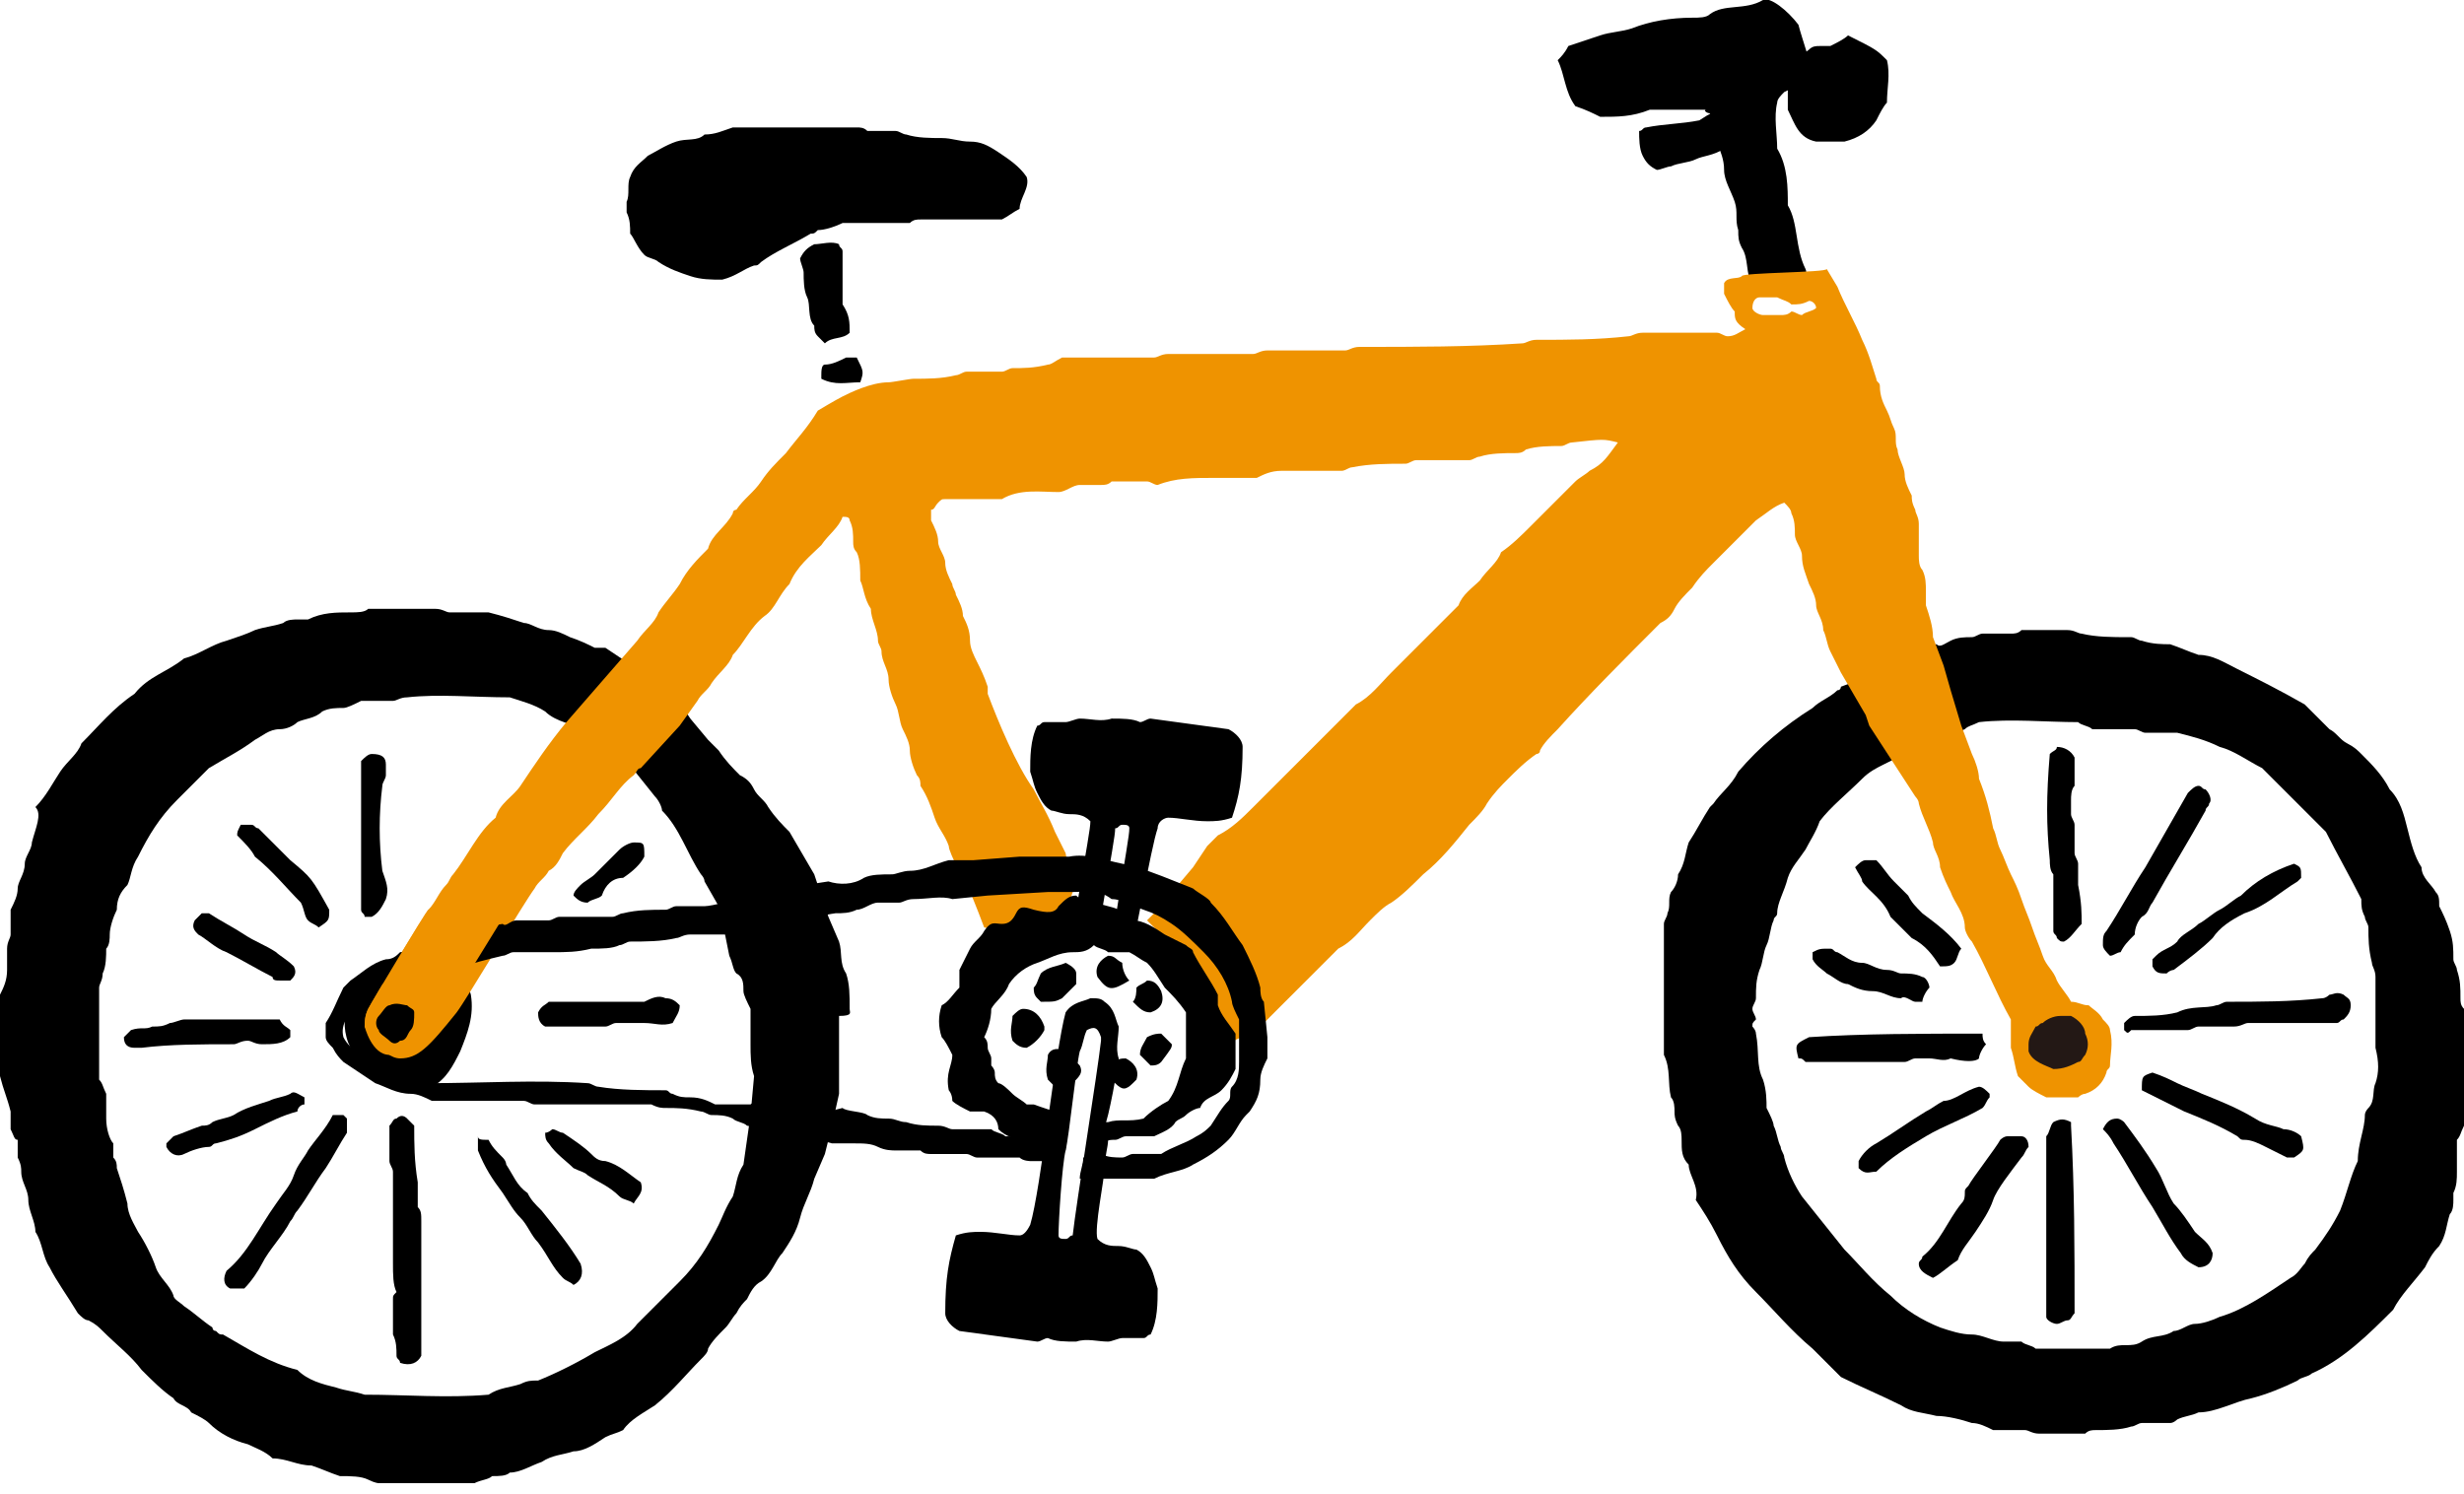 <?xml version="1.0" encoding="utf-8"?>
<!-- Generator: Adobe Illustrator 27.7.0, SVG Export Plug-In . SVG Version: 6.00 Build 0)  -->
<svg version="1.1" id="レイヤー_1" xmlns="http://www.w3.org/2000/svg" xmlns:xlink="http://www.w3.org/1999/xlink" x="0px"
	 y="0px" viewBox="0 0 69.6 42.2" style="enable-background:new 0 0 69.6 42.2;" xml:space="preserve">
<style type="text/css">
	.ドロップシャドウ{fill:none;}
	.光彩_x0020_外側_x0020_5_x0020_pt{fill:none;}
	.青のネオン{fill:none;stroke:#8AACDA;stroke-width:7;stroke-linecap:round;stroke-linejoin:round;}
	.クロムハイライト{fill:url(#SVGID_1_);stroke:#FFFFFF;stroke-width:0.363;stroke-miterlimit:1;}
	.ジャイブ_GS{fill:#FFDD00;}
	.Alyssa_GS{fill:#A6D0E4;}
	.st0{fill:#EF9300;}
	.st1{fill:#231815;}
</style>
<linearGradient id="SVGID_1_" gradientUnits="userSpaceOnUse" x1="34.794" y1="0" x2="34.794" y2="-1">
	<stop  offset="0" style="stop-color:#656565"/>
	<stop  offset="0.618" style="stop-color:#1B1B1B"/>
	<stop  offset="0.629" style="stop-color:#545454"/>
	<stop  offset="0.983" style="stop-color:#3E3E3E"/>
</linearGradient>
<g>
	<path d="M10.9,30.6c-0.4-0.2-0.8-0.6-1-1c-0.2-0.4-0.2-0.8-0.1-1.3c0.2-0.5,0.6-0.8,1.1-1c0.5-0.2,1.1-0.1,1.7,0
		c0.3,0.2,0.6,0.4,0.7,0.8c0.1,0.6-0.1,1.1-0.3,1.6c-0.2,0.4-0.4,0.8-0.8,1C11.7,30.8,11.3,30.8,10.9,30.6z"/>
	<path d="M48.3,3.2c0.1,0.3,0.1,0.6,0.2,0.8c0.1,0.3,0.2,0.5,0.2,0.8c0,0.3,0.2,0.6,0.3,0.9c0.1,0.3,0,0.5,0.1,0.8
		c0,0.2,0,0.3,0.1,0.5c0.2,0.3,0.1,0.7,0.3,1.1c0,0.1,0.1,0.1,0.2,0.2c0.1,0,0.3,0,0.5,0c0.1,0,0.2,0,0.3,0c0.3-0.1,0.6-0.5,0.5-0.7
		c-0.3-0.6-0.2-1.3-0.5-1.8c0-0.5,0-1.1-0.3-1.6c0-0.4-0.1-0.9,0-1.3c0-0.1,0.1-0.2,0.2-0.3c0,0,0.8-0.4,0.8-0.4
		c0-0.3-0.3-1.1-0.4-1.5C50.5,0.3,50-0.1,49.8,0c-0.5,0.3-1.1,0.1-1.5,0.4c-0.1,0.1-0.3,0.1-0.5,0.1c-0.6,0-1.2,0.1-1.7,0.3
		c-0.3,0.1-0.6,0.1-0.9,0.2c-0.3,0.1-0.6,0.2-0.9,0.3c-0.1,0.2-0.2,0.3-0.3,0.4c0.2,0.4,0.2,0.9,0.5,1.3c0.3,0.1,0.5,0.2,0.7,0.3
		c0.5,0,0.9,0,1.4-0.2c0.5,0,1,0,1.6,0C48.1,3.1,48.2,3.2,48.3,3.2z"/>
	<path d="M51.7,1.3c-0.1,0-0.2,0-0.3,0c-0.1,0-0.2,0-0.3,0.1c-0.4,0.3-0.5,0.6-0.6,1c0,0.2,0,0.5,0,0.7c0.2,0.4,0.3,0.8,0.8,0.9
		c0.2,0,0.5,0,0.8,0c0.4-0.1,0.7-0.3,0.9-0.6c0.1-0.2,0.2-0.4,0.3-0.5c0-0.4,0.1-0.8,0-1.2C53,1.4,53,1.4,52.2,1
		C52.1,1.1,51.9,1.2,51.7,1.3z"/>
	<path d="M69.6,31.8c0-1.1,0-2.2,0-3.3c-0.1-0.1-0.1-0.2-0.1-0.3c0-0.3,0-0.5-0.1-0.8c0-0.1-0.1-0.2-0.1-0.3c0-0.3,0-0.5-0.1-0.8
		c-0.1-0.3-0.2-0.5-0.3-0.7c0-0.2,0-0.3-0.1-0.4c-0.1-0.2-0.4-0.4-0.4-0.7c-0.2-0.3-0.3-0.7-0.4-1.1c-0.1-0.4-0.2-0.8-0.5-1.1
		c-0.2-0.4-0.5-0.7-0.8-1c-0.1-0.1-0.2-0.2-0.4-0.3c-0.2-0.1-0.3-0.3-0.5-0.4c-0.2-0.2-0.5-0.5-0.7-0.7c-0.7-0.4-1.3-0.7-1.9-1
		c-0.4-0.2-0.7-0.4-1.1-0.4c-0.3-0.1-0.5-0.2-0.8-0.3c-0.2,0-0.5,0-0.8-0.1c-0.1,0-0.2-0.1-0.3-0.1c0,0-0.1,0-0.1,0
		c-0.4,0-0.9,0-1.3-0.1c-0.1,0-0.2-0.1-0.4-0.1c-0.5,0-0.9,0-1.3,0c-0.1,0.1-0.2,0.1-0.3,0.1c-0.3,0-0.6,0-0.8,0
		c-0.1,0-0.2,0.1-0.3,0.1c-0.2,0-0.4,0-0.6,0.1c-0.2,0.1-0.3,0.2-0.4,0.1l-0.5,0.1l-0.4,0.3l-0.7,0.3l-0.3,0.2L52,19.4
		c0,0,0,0.1-0.1,0.1c-0.2,0.2-0.5,0.3-0.7,0.5c-0.8,0.5-1.5,1.1-2.1,1.8c-0.2,0.4-0.5,0.6-0.7,0.9c0,0-0.1,0.1-0.1,0.1
		c-0.2,0.3-0.4,0.7-0.6,1c-0.1,0.3-0.1,0.6-0.3,0.9c0,0.2-0.1,0.4-0.2,0.5c-0.1,0.2,0,0.4-0.1,0.6c0,0.1-0.1,0.2-0.1,0.3
		c0,1.2,0,2.5,0,3.7c0.2,0.4,0.1,0.8,0.2,1.2c0.1,0.1,0.1,0.3,0.1,0.4c0,0.1,0,0.2,0.1,0.4c0.1,0.1,0.1,0.3,0.1,0.4
		c0,0.3,0,0.5,0.2,0.7c0,0.3,0.3,0.6,0.2,1c0.2,0.3,0.4,0.6,0.6,1c0.3,0.6,0.6,1.1,1.1,1.6c0.5,0.5,1,1.1,1.6,1.6
		c0.3,0.3,0.6,0.6,0.8,0.8c0.6,0.3,1.1,0.5,1.7,0.8c0.3,0.2,0.6,0.2,1,0.3c0.3,0,0.7,0.1,1,0.2c0.2,0,0.4,0.1,0.6,0.2
		c0.3,0,0.6,0,0.9,0c0.1,0,0.2,0.1,0.4,0.1c0.4,0,0.9,0,1.3,0c0.1-0.1,0.2-0.1,0.3-0.1c0.3,0,0.7,0,1-0.1c0.1,0,0.2-0.1,0.3-0.1
		c0.2,0,0.5,0,0.8,0c0.1,0,0.2-0.1,0.2-0.1c0.2-0.1,0.4-0.1,0.6-0.2c0.5,0,1-0.3,1.5-0.4c0.4-0.1,0.9-0.3,1.3-0.5
		c0.1-0.1,0.3-0.1,0.4-0.2c0.9-0.4,1.6-1.1,2.3-1.8c0.2-0.4,0.6-0.8,0.9-1.2c0.1-0.2,0.2-0.4,0.4-0.6c0.2-0.3,0.2-0.6,0.3-0.9
		c0.1-0.1,0.1-0.3,0.1-0.4c0-0.1,0-0.1,0-0.2c0.1-0.2,0.1-0.4,0.1-0.6c0-0.3,0-0.6,0-0.9C69.5,32.1,69.5,32,69.6,31.8z M67.1,30.6
		c-0.1,0.2,0,0.5-0.2,0.7c0,0-0.1,0.1-0.1,0.2c0,0.4-0.2,0.8-0.2,1.3c-0.2,0.4-0.3,0.9-0.5,1.4c-0.2,0.4-0.4,0.7-0.7,1.1
		c-0.1,0.1-0.2,0.2-0.3,0.4c-0.1,0.1-0.2,0.3-0.4,0.4c-0.6,0.4-1.3,0.9-2,1.1c-0.2,0.1-0.5,0.2-0.7,0.2c-0.2,0-0.4,0.2-0.6,0.2
		c-0.3,0.2-0.6,0.1-0.9,0.3c-0.3,0.2-0.6,0-0.9,0.2c-0.2,0-0.3,0-0.5,0c-0.6,0-1.1,0-1.6,0c-0.1-0.1-0.3-0.1-0.4-0.2
		c-0.1,0-0.3,0-0.5,0c-0.3,0-0.6-0.2-0.9-0.2c-0.3,0-0.6-0.1-0.9-0.2c-0.5-0.2-1-0.5-1.4-0.9c-0.5-0.4-0.9-0.9-1.3-1.3
		c-0.4-0.5-0.8-1-1.2-1.5c-0.2-0.3-0.4-0.7-0.5-1.1c0-0.1-0.1-0.2-0.1-0.3c-0.1-0.2-0.1-0.4-0.2-0.6c0-0.1-0.1-0.3-0.2-0.5
		c0-0.2,0-0.5-0.1-0.8c-0.2-0.4-0.1-0.8-0.2-1.3c0-0.1-0.1-0.2-0.1-0.2c0-0.1,0-0.1,0.1-0.2c0-0.1-0.1-0.2-0.1-0.3
		c0-0.1,0.1-0.2,0.1-0.3c0-0.3,0-0.5,0.1-0.8c0.1-0.2,0.1-0.5,0.2-0.7c0.1-0.2,0.1-0.5,0.2-0.7c0-0.1,0.1-0.1,0.1-0.2
		c0-0.3,0.2-0.6,0.3-1c0.1-0.3,0.3-0.5,0.5-0.8c0.1-0.2,0.3-0.5,0.4-0.8c0.3-0.4,0.8-0.8,1.2-1.2c0.2-0.2,0.4-0.3,0.6-0.4l0.4-0.2
		l0.5-0.3l0.7-0.2c0,0,0.7-0.3,0.7-0.3c0.1-0.1,0.2-0.1,0.4-0.2c0.9-0.1,1.9,0,2.8,0c0.1,0.1,0.3,0.1,0.4,0.2c0.4,0,0.8,0,1.2,0
		c0.1,0,0.2,0.1,0.3,0.1c0.3,0,0.6,0,0.9,0c0.4,0.1,0.8,0.2,1.2,0.4c0.4,0.1,0.8,0.4,1.2,0.6c0.6,0.6,1.2,1.2,1.8,1.8
		c0.3,0.6,0.7,1.3,1,1.9c0,0.2,0,0.3,0.1,0.5c0,0.1,0.1,0.2,0.1,0.3c0,0.3,0,0.6,0.1,1c0,0.1,0.1,0.2,0.1,0.4c0,0.6,0,1.3,0,2
		C67.2,30,67.2,30.3,67.1,30.6z"/>
	<g>
		<path d="M11.1,33.1C11.1,33,11,32.9,11,32.8c0-0.3,0-0.6,0-1c0.1-0.1,0.1-0.2,0.2-0.2c0.1-0.1,0.2-0.1,0.3,0c0,0,0.1,0.1,0.1,0.1
			c0,0,0.1,0.1,0.1,0.1c0,0.5,0,1,0.1,1.6c0,0.2,0,0.5,0,0.7c0.1,0.1,0.1,0.2,0.1,0.4c0,1,0,2,0,3c0,0.1,0,0.2,0,0.3
			c0,0.1,0,0.1,0,0.2c0,0,0,0.1,0,0.1c0,0.1,0,0.1,0,0.2c-0.1,0.2-0.3,0.3-0.6,0.2c0-0.1-0.1-0.1-0.1-0.2c0-0.2,0-0.4-0.1-0.6
			c0-0.3,0-0.7,0-1c0-0.1,0-0.1,0.1-0.2c-0.1-0.2-0.1-0.5-0.1-0.8C11.1,34.7,11.1,33.9,11.1,33.1z"/>
		<path d="M9.4,31.5c0.1,0,0.2,0,0.3,0c0,0,0.1,0.1,0.1,0.1c0,0.1,0,0.2,0,0.4c-0.2,0.3-0.4,0.7-0.6,1c-0.3,0.4-0.5,0.8-0.8,1.2
			c-0.1,0.1-0.1,0.2-0.2,0.3c-0.2,0.4-0.6,0.8-0.8,1.2c-0.1,0.2-0.3,0.5-0.5,0.7c-0.2,0-0.3,0-0.4,0c-0.2-0.1-0.2-0.3-0.1-0.5
			c0.6-0.5,0.9-1.2,1.4-1.9c0.2-0.3,0.4-0.5,0.5-0.8c0.1-0.3,0.3-0.5,0.4-0.7C8.9,32.2,9.2,31.9,9.4,31.5z"/>
		<path d="M13.8,32.2c0.1,0.2,0.2,0.3,0.4,0.5c0.1,0.1,0.1,0.2,0.1,0.2c0.2,0.3,0.3,0.6,0.6,0.8c0.1,0.2,0.2,0.3,0.4,0.5
			c0.4,0.5,0.8,1,1.1,1.5c0.1,0.3,0,0.5-0.2,0.6c-0.1-0.1-0.2-0.1-0.3-0.2c-0.3-0.3-0.4-0.6-0.7-1c-0.2-0.2-0.3-0.5-0.5-0.7
			c-0.2-0.2-0.3-0.4-0.5-0.7c-0.3-0.4-0.5-0.7-0.7-1.2c0-0.1,0-0.3,0-0.4C13.5,32.2,13.6,32.2,13.8,32.2z"/>
		<path d="M3.5,29.3c0.1-0.1,0.2-0.2,0.2-0.2C4,29,4.1,29.1,4.3,29c0.2,0,0.3,0,0.5-0.1c0.1,0,0.3-0.1,0.4-0.1c0.8,0,1.7,0,2.5,0
			c0.1,0,0.1,0,0.2,0C8,29,8.1,29,8.2,29.1c0,0.1,0,0.1,0,0.2c-0.2,0.2-0.5,0.2-0.8,0.2c-0.2,0-0.3-0.1-0.4-0.1
			c-0.2,0-0.3,0.1-0.4,0.1c-0.9,0-1.8,0-2.6,0.1c-0.1,0-0.1,0-0.2,0C3.6,29.6,3.5,29.5,3.5,29.3z"/>
		<path d="M10.9,21.9c0,0.1-0.1,0.2-0.1,0.3c-0.1,0.8-0.1,1.6,0,2.4c0.1,0.3,0.2,0.5,0.1,0.8c-0.1,0.2-0.2,0.4-0.4,0.5
			c-0.1,0-0.1,0-0.2,0c0-0.1-0.1-0.1-0.1-0.2c0-0.1,0-0.1,0-0.2c0-1.3,0-2.6,0-4c0.1-0.1,0.2-0.2,0.3-0.2c0.3,0,0.4,0.1,0.4,0.3
			C10.9,21.7,10.9,21.8,10.9,21.9z"/>
		<path d="M6.8,23.3c0.1,0,0.2,0,0.3,0c0.1,0,0.1,0.1,0.2,0.1c0.3,0.3,0.6,0.6,0.9,0.9c0.6,0.5,0.6,0.5,1.1,1.4c0,0.3,0,0.3-0.3,0.5
			c-0.1-0.1-0.2-0.1-0.3-0.2c-0.1-0.1-0.1-0.3-0.2-0.5c-0.4-0.4-0.8-0.9-1.3-1.3c-0.1-0.2-0.3-0.4-0.5-0.6
			C6.7,23.5,6.7,23.5,6.8,23.3z"/>
		<path d="M8.4,31.4c-0.4,0.1-0.8,0.3-1.2,0.5c-0.4,0.2-0.7,0.3-1.1,0.4c-0.1,0-0.1,0.1-0.2,0.1c-0.2,0-0.5,0.1-0.7,0.2
			c-0.2,0.1-0.4,0-0.5-0.2c0,0,0-0.1,0-0.1c0.1-0.1,0.1-0.1,0.2-0.2c0.3-0.1,0.5-0.2,0.8-0.3c0.1,0,0.2,0,0.3-0.1
			c0.2-0.1,0.4-0.1,0.6-0.2c0.3-0.2,0.7-0.3,1-0.4c0.2-0.1,0.4-0.1,0.6-0.2c0.1-0.1,0.2,0,0.4,0.1c0,0.1,0,0.1,0,0.2
			C8.5,31.2,8.4,31.3,8.4,31.4z"/>
		<path d="M8.3,27.3c0.1,0.2,0,0.3-0.1,0.4c-0.1,0-0.2,0-0.3,0c-0.1,0-0.2,0-0.2-0.1c-0.4-0.2-0.9-0.5-1.3-0.7
			c-0.3-0.1-0.6-0.4-0.8-0.5c-0.1-0.1-0.2-0.2-0.1-0.4c0.1-0.1,0.1-0.1,0.2-0.2c0.1,0,0.2,0,0.2,0c0.3,0.2,0.7,0.4,1,0.6
			c0.3,0.2,0.6,0.3,0.9,0.5C7.9,27,8.1,27.1,8.3,27.3z"/>
		<path d="M15.6,31.9c0.1,0,0.2,0.1,0.3,0.1c0.3,0.2,0.6,0.4,0.8,0.6c0.1,0.1,0.2,0.2,0.4,0.2c0.4,0.1,0.7,0.4,1,0.6
			c0.1,0.3-0.1,0.4-0.2,0.6c-0.1-0.1-0.3-0.1-0.4-0.2c-0.3-0.3-0.6-0.4-0.9-0.6c-0.1-0.1-0.2-0.1-0.4-0.2c-0.2-0.2-0.5-0.4-0.7-0.7
			c-0.1-0.1-0.1-0.2-0.1-0.3C15.5,32,15.6,31.9,15.6,31.9z"/>
		<path d="M18.2,28.3c0.2-0.1,0.4-0.2,0.6-0.1c0.2,0,0.3,0.1,0.4,0.2c0,0.2-0.1,0.3-0.2,0.5c-0.3,0.1-0.5,0-0.8,0
			c-0.3,0-0.6,0-0.8,0c-0.1,0-0.2,0.1-0.3,0.1c-0.6,0-1.2,0-1.7,0c-0.2-0.1-0.2-0.3-0.2-0.4c0.1-0.2,0.2-0.2,0.3-0.3
			C16.4,28.3,17.3,28.3,18.2,28.3z"/>
		<path d="M17,25.3c-0.1,0.1-0.3,0.1-0.4,0.2c-0.2,0-0.3-0.1-0.4-0.2c0-0.1,0.1-0.2,0.2-0.3c0.1-0.1,0.3-0.2,0.4-0.3
			c0.1-0.1,0.3-0.3,0.4-0.4c0.1-0.1,0.2-0.2,0.3-0.3c0.1-0.1,0.3-0.2,0.4-0.2c0.3,0,0.3,0,0.3,0.4c-0.1,0.2-0.3,0.4-0.6,0.6
			C17.3,24.8,17.1,25,17,25.3z"/>
	</g>
	<path d="M24,28.5c0-0.4,0-0.7-0.1-1c-0.2-0.3-0.1-0.6-0.2-0.9l-0.3-0.7L23,24.7l-0.7-1.2c-0.2-0.2-0.4-0.4-0.6-0.7
		c-0.1-0.2-0.3-0.3-0.4-0.5c-0.1-0.2-0.2-0.3-0.4-0.4c-0.2-0.2-0.4-0.4-0.6-0.7c-0.1-0.1-0.2-0.2-0.3-0.3l-0.5-0.6l-0.4-0.6
		l-0.8-0.6l-1.2-0.8c-0.1,0-0.2,0-0.3,0c-0.2-0.1-0.4-0.2-0.7-0.3c-0.2-0.1-0.4-0.2-0.6-0.2c-0.3,0-0.5-0.2-0.7-0.2
		c-0.3-0.1-0.6-0.2-1-0.3c-0.3,0-0.7,0-1.1,0c-0.1,0-0.2-0.1-0.4-0.1c-0.6,0-1.2,0-1.9,0c-0.1,0.1-0.3,0.1-0.5,0.1
		c-0.4,0-0.8,0-1.2,0.2c-0.1,0-0.2,0-0.3,0c-0.1,0-0.3,0-0.4,0.1c-0.3,0.1-0.5,0.1-0.8,0.2c-0.2,0.1-0.5,0.2-0.8,0.3
		c-0.4,0.1-0.8,0.4-1.2,0.5c-0.5,0.4-1,0.5-1.4,1c-0.6,0.4-1,0.9-1.5,1.4c-0.1,0.3-0.4,0.5-0.6,0.8c-0.2,0.3-0.4,0.7-0.7,1
		C1.2,23,1,23.4,0.9,23.8c0,0.2-0.2,0.4-0.2,0.6c0,0.3-0.2,0.5-0.2,0.7c0,0.2-0.1,0.4-0.2,0.6c0,0.2,0,0.5,0,0.7
		c0,0.1-0.1,0.2-0.1,0.4c0,0.2,0,0.4,0,0.6c0,0.3-0.1,0.5-0.2,0.7c0,0.8,0,1.6,0,2.3c0.1,0.4,0.2,0.6,0.3,1c0,0.2,0,0.4,0,0.5
		c0.1,0.2,0.1,0.3,0.2,0.3c0,0.2,0,0.4,0,0.5c0.1,0.2,0.1,0.3,0.1,0.4c0,0.3,0.2,0.5,0.2,0.8c0,0.3,0.2,0.6,0.2,0.9
		c0.2,0.3,0.2,0.7,0.4,1c0.2,0.4,0.5,0.8,0.8,1.3c0.1,0.1,0.2,0.2,0.3,0.2c0.2,0.1,0.3,0.2,0.4,0.3c0.4,0.4,0.8,0.7,1.1,1.1
		c0.3,0.3,0.6,0.6,0.9,0.8c0.1,0.2,0.4,0.2,0.5,0.4c0.2,0.1,0.4,0.2,0.5,0.3c0.3,0.3,0.7,0.5,1.1,0.6c0.2,0.1,0.5,0.2,0.7,0.4
		c0.4,0,0.7,0.2,1.1,0.2c0.3,0.1,0.5,0.2,0.8,0.3c0.3,0,0.6,0,0.8,0.1c0.2,0.1,0.3,0.1,0.3,0.1c1,0,1.9,0,2.7,0
		c0.2-0.1,0.4-0.1,0.5-0.2c0.2,0,0.4,0,0.5-0.1c0.3,0,0.6-0.2,0.9-0.3c0.3-0.2,0.6-0.2,0.9-0.3c0.3,0,0.6-0.2,0.9-0.4
		c0.2-0.1,0.3-0.1,0.5-0.2c0.2-0.3,0.6-0.5,0.9-0.7c0.5-0.4,0.9-0.9,1.3-1.3c0.1-0.1,0.2-0.2,0.2-0.3c0.1-0.2,0.3-0.4,0.5-0.6
		c0.1-0.1,0.2-0.3,0.3-0.4c0.1-0.2,0.2-0.3,0.3-0.4c0.1-0.2,0.2-0.4,0.4-0.5c0.3-0.2,0.4-0.6,0.6-0.8c0.2-0.3,0.4-0.6,0.5-1
		c0.1-0.4,0.3-0.7,0.4-1.1l0.3-0.7l0.2-0.8l0.2-0.9v-0.6c0-0.5,0-1.1,0-1.6C24.1,28.7,24,28.6,24,28.5z M21.2,31.5l-0.1,0.7L21,32.9
		c-0.2,0.3-0.2,0.6-0.3,0.9c-0.2,0.3-0.3,0.6-0.4,0.8c-0.3,0.6-0.6,1.1-1.1,1.6c-0.4,0.4-0.8,0.8-1.2,1.2c-0.3,0.4-0.8,0.6-1.2,0.8
		c-0.5,0.3-1.1,0.6-1.6,0.8c-0.2,0-0.3,0-0.5,0.1c-0.3,0.1-0.6,0.1-0.9,0.3c-1.2,0.1-2.3,0-3.5,0c-0.3-0.1-0.5-0.1-0.8-0.2
		c-0.4-0.1-0.8-0.2-1.1-0.5c-0.8-0.2-1.4-0.6-2.1-1c-0.1,0-0.1,0-0.2-0.1c-0.1,0-0.1-0.1-0.1-0.1c-0.3-0.2-0.5-0.4-0.8-0.6
		c-0.1-0.1-0.3-0.2-0.3-0.3c-0.1-0.3-0.4-0.5-0.5-0.8c-0.1-0.3-0.3-0.7-0.5-1c-0.1-0.2-0.3-0.5-0.3-0.8c-0.1-0.4-0.2-0.7-0.3-1
		c0-0.1,0-0.2-0.1-0.3c0-0.1,0-0.3,0-0.4C3.1,32.2,3,31.9,3,31.6c0-0.2,0-0.5,0-0.7c-0.1-0.2-0.1-0.3-0.2-0.4c0-0.8,0-1.7,0-2.6
		c0-0.1,0.1-0.2,0.1-0.4C3,27.3,3,27,3,26.8c0.1-0.1,0.1-0.3,0.1-0.4c0-0.2,0.1-0.5,0.2-0.7c0-0.3,0.1-0.5,0.3-0.7
		c0.1-0.2,0.1-0.5,0.3-0.8c0.3-0.6,0.6-1.1,1.1-1.6c0.3-0.3,0.7-0.7,0.9-0.9c0.5-0.3,0.9-0.5,1.3-0.8c0.2-0.1,0.4-0.3,0.7-0.3
		c0.2,0,0.4-0.1,0.5-0.2c0.2-0.1,0.5-0.1,0.7-0.3c0.2-0.1,0.4-0.1,0.6-0.1c0.1,0,0.3-0.1,0.5-0.2c0.3,0,0.6,0,0.9,0
		c0.1,0,0.2-0.1,0.4-0.1c0.9-0.1,1.9,0,2.9,0c0.3,0.1,0.7,0.2,1,0.4c0.3,0.3,0.9,0.4,0.9,0.4l0.4,0.4l0.8,0.4l0.2,0.2l0.8,1
		c0.1,0.1,0.2,0.3,0.2,0.4c0.5,0.5,0.7,1.2,1.1,1.8c0,0,0.1,0.1,0.1,0.2l0.4,0.7l0.1,0.4l0.2,1c0.1,0.2,0.1,0.4,0.2,0.5
		C21,27.6,21,27.8,21,28c0,0.1,0.1,0.3,0.2,0.5c0,0.3,0,0.7,0,1c0,0.3,0,0.6,0.1,0.9L21.2,31.5z"/>
	<g>
		<path class="st0" d="M51.9,8.1c0.2,0.5,0.5,1,0.7,1.5c0.2,0.4,0.3,0.8,0.4,1.1c0,0.1,0.1,0.1,0.1,0.2c0,0.3,0.1,0.5,0.2,0.7
			c0.1,0.2,0.1,0.3,0.2,0.5c0.1,0.2,0,0.4,0.1,0.6c0,0.2,0.2,0.5,0.2,0.7c0,0.2,0.1,0.4,0.2,0.6c0,0.1,0,0.2,0.1,0.4
			c0,0.1,0.1,0.2,0.1,0.4c0,0.2,0,0.6,0,0.9c0,0.1,0,0.3,0.1,0.4c0.1,0.2,0.1,0.4,0.1,0.6c0,0.2,0,0.3,0,0.4
			c0.1,0.3,0.2,0.6,0.2,0.9l0.3,0.8l0.2,0.7l0.3,1l0.3,0.8c0.1,0.2,0.2,0.5,0.2,0.7c0.2,0.5,0.3,0.9,0.4,1.4
			c0.1,0.2,0.1,0.4,0.2,0.6c0.1,0.2,0.2,0.5,0.3,0.7c0.1,0.2,0.2,0.4,0.3,0.7c0.1,0.3,0.2,0.5,0.3,0.8c0.1,0.3,0.2,0.5,0.3,0.8
			c0.1,0.3,0.3,0.4,0.4,0.7c0.1,0.2,0.3,0.4,0.4,0.6c0.2,0,0.3,0.1,0.5,0.1c0.1,0.1,0.3,0.2,0.4,0.4c0.1,0.1,0.2,0.2,0.2,0.3
			c0.1,0.4,0,0.7,0,1c0,0.1-0.1,0.1-0.1,0.2c-0.1,0.3-0.3,0.5-0.6,0.6c-0.1,0-0.2,0.1-0.2,0.1c-0.3,0-0.6,0-0.9,0
			c-0.2-0.1-0.4-0.2-0.5-0.3c-0.1-0.1-0.3-0.3-0.3-0.3c-0.1-0.3-0.1-0.5-0.2-0.8c0-0.2,0-0.5,0-0.8c-0.4-0.7-0.7-1.5-1.1-2.2
			c-0.1-0.1-0.2-0.3-0.2-0.4c0-0.4-0.3-0.7-0.4-1c-0.1-0.2-0.2-0.4-0.3-0.7c0-0.3-0.2-0.5-0.2-0.7c-0.1-0.4-0.3-0.7-0.4-1.1
			c0-0.1-0.1-0.2-0.1-0.2l-1.3-2l-0.1-0.3L52,19c-0.1-0.2-0.2-0.4-0.3-0.6c-0.1-0.2-0.1-0.4-0.2-0.6c0-0.3-0.2-0.5-0.2-0.7
			c0-0.2-0.1-0.4-0.2-0.6c-0.1-0.3-0.2-0.5-0.2-0.8c0-0.2-0.2-0.4-0.2-0.6c0-0.2,0-0.4-0.1-0.6c0-0.1-0.1-0.2-0.2-0.3
			c-0.3,0.1-0.5,0.3-0.8,0.5c-0.4,0.4-0.8,0.8-1.2,1.2c-0.2,0.2-0.4,0.4-0.6,0.7c-0.2,0.2-0.4,0.4-0.5,0.6c-0.1,0.2-0.2,0.3-0.4,0.4
			c-1,1-2,2-2.9,3c-0.2,0.2-0.4,0.4-0.5,0.6c0,0.1-0.1,0.1-0.1,0.1c-0.3,0.2-0.6,0.5-0.8,0.7c-0.2,0.2-0.4,0.4-0.6,0.7
			c-0.1,0.2-0.3,0.4-0.5,0.6c-0.4,0.5-0.8,1-1.3,1.4c-0.3,0.3-0.6,0.6-0.9,0.8c-0.2,0.1-0.4,0.3-0.6,0.5c-0.3,0.3-0.5,0.6-0.9,0.8
			c-0.3,0.3-0.6,0.6-0.9,0.9l-1.4,1.4l-1.3,0.6l0.2-0.6l-0.1-0.3l-0.5-1l-1-1.4L32.4,26l0.2-0.2l1.1-1.3l0.4-0.6
			c0.1-0.1,0.2-0.2,0.3-0.3c0.4-0.2,0.7-0.5,1-0.8c0.7-0.7,1.4-1.4,2.2-2.2c0.2-0.2,0.5-0.5,0.7-0.7c0.4-0.2,0.7-0.6,1-0.9
			c0.5-0.5,1-1,1.5-1.5c0.1-0.1,0.3-0.3,0.4-0.4c0.1-0.3,0.4-0.5,0.6-0.7c0.2-0.3,0.5-0.5,0.6-0.8c0.3-0.2,0.6-0.5,0.8-0.7
			c0.4-0.4,0.9-0.9,1.3-1.3c0.1-0.1,0.3-0.2,0.4-0.3c0.4-0.2,0.5-0.4,0.8-0.8c-0.4-0.1-0.4-0.1-1.3,0c-0.1,0-0.2,0.1-0.3,0.1
			c-0.3,0-0.7,0-1,0.1c-0.1,0.1-0.2,0.1-0.3,0.1c-0.3,0-0.7,0-1,0.1c-0.1,0-0.2,0.1-0.3,0.1c-0.5,0-1,0-1.5,0
			c-0.1,0-0.2,0.1-0.3,0.1c-0.5,0-1,0-1.5,0.1c-0.1,0-0.2,0.1-0.3,0.1c-0.2,0-0.3,0-0.5,0c-0.4,0-0.8,0-1.2,0
			c-0.3,0-0.5,0.1-0.7,0.2c-0.4,0-0.8,0-1.2,0c-0.6,0-1.1,0-1.6,0.2c-0.1,0-0.2-0.1-0.3-0.1c-0.3,0-0.7,0-1,0
			c-0.1,0.1-0.2,0.1-0.3,0.1c-0.2,0-0.4,0-0.6,0c-0.2,0-0.4,0.2-0.6,0.2c-0.5,0-1.1-0.1-1.6,0.2c-0.6,0-1.1,0-1.6,0
			c-0.1,0-0.1,0-0.2,0.1c-0.1,0.1-0.1,0.2-0.2,0.2c0,0.1,0,0.2,0,0.3c0.1,0.2,0.2,0.4,0.2,0.6c0,0.2,0.2,0.4,0.2,0.6
			c0,0.2,0.1,0.4,0.2,0.6c0,0.1,0.1,0.2,0.1,0.3c0.1,0.2,0.2,0.4,0.2,0.6c0.1,0.2,0.2,0.4,0.2,0.7c0,0.2,0.1,0.4,0.2,0.6
			c0.1,0.2,0.2,0.4,0.3,0.7c0,0.1,0,0.1,0,0.2c0.3,0.8,0.8,2,1.3,2.7c0.2,0.4,0.4,0.7,0.6,1.2l0.3,0.6l0.2,1.1l-0.1,0.3L30,25.8
			l-0.3,0.3l-0.5,0.1l-0.5,0.2l-0.9-0.2c0,0-0.3-0.8-0.4-1c-0.1-0.2-0.6-1.1-0.6-1.3c-0.1-0.3-0.3-0.5-0.4-0.8
			c-0.1-0.3-0.2-0.6-0.4-0.9c0-0.1,0-0.2-0.1-0.3c-0.1-0.2-0.2-0.5-0.2-0.7c0-0.2-0.1-0.4-0.2-0.6c-0.1-0.2-0.1-0.5-0.2-0.7
			c-0.1-0.2-0.2-0.5-0.2-0.7c0-0.3-0.2-0.5-0.2-0.8c0-0.1-0.1-0.2-0.1-0.3c0-0.3-0.2-0.6-0.2-0.9c-0.2-0.3-0.2-0.6-0.3-0.8
			c0-0.3,0-0.6-0.1-0.8c-0.1-0.1-0.1-0.2-0.1-0.3c0-0.2,0-0.4-0.1-0.6c0-0.1-0.1-0.1-0.2-0.1c-0.1,0.3-0.4,0.5-0.6,0.8
			c-0.3,0.3-0.7,0.6-0.9,1.1c-0.3,0.3-0.4,0.7-0.7,0.9c-0.4,0.3-0.6,0.8-0.9,1.1c-0.1,0.3-0.4,0.5-0.6,0.8c-0.1,0.2-0.3,0.3-0.4,0.5
			l-0.5,0.7l-1.1,1.2c-0.1,0-0.1,0.1-0.2,0.2c-0.4,0.3-0.6,0.7-1,1.1c-0.3,0.4-0.7,0.7-1,1.1c-0.1,0.2-0.2,0.4-0.4,0.5
			c-0.1,0.2-0.3,0.3-0.4,0.5c-0.3,0.4-1.9,3.1-2.2,3.5c-0.8,1-1.1,1.3-1.6,1.3S10.3,29,10.3,29c0-0.1,0-0.3,0.1-0.5
			c0.1-0.2,1.6-2.7,1.7-2.8c0.2-0.2,0.3-0.5,0.5-0.7c0.1-0.1,0.1-0.2,0.2-0.3c0.4-0.5,0.7-1.2,1.2-1.6c0.1-0.4,0.5-0.6,0.7-0.9
			c0.4-0.6,0.8-1.2,1.3-1.8l2-2.3c0.2-0.3,0.5-0.5,0.6-0.8c0.2-0.3,0.4-0.5,0.6-0.8c0.2-0.4,0.5-0.7,0.8-1c0.1-0.4,0.5-0.6,0.7-1
			c0-0.1,0.1-0.1,0.1-0.1c0.2-0.3,0.5-0.5,0.7-0.8c0.2-0.3,0.4-0.5,0.7-0.8c0.3-0.4,0.6-0.7,0.9-1.2c0,0,0.5-0.3,0.7-0.4
			c0.2-0.1,0.8-0.4,1.3-0.4c0.1,0,0.6-0.1,0.7-0.1c0.4,0,0.8,0,1.2-0.1c0.1,0,0.2-0.1,0.3-0.1c0.3,0,0.7,0,1,0
			c0.1,0,0.2-0.1,0.3-0.1c0.3,0,0.6,0,1-0.1c0.1,0,0.2-0.1,0.4-0.2c0.8,0,1.7,0,2.6,0c0.1,0,0.2-0.1,0.4-0.1c0.8,0,1.6,0,2.4,0
			c0.1,0,0.2-0.1,0.4-0.1c0.7,0,1.5,0,2.2,0c0.1,0,0.2-0.1,0.4-0.1c1.6,0,3.1,0,4.6-0.1c0.1,0,0.2-0.1,0.4-0.1c0.9,0,1.7,0,2.6-0.1
			c0.1,0,0.2-0.1,0.4-0.1c0.7,0,1.4,0,2.1,0c0.1,0,0.2,0.1,0.3,0.1c0.2,0,0.3-0.1,0.5-0.2C49,9.1,49,9,49,8.8
			c-0.1-0.1-0.2-0.3-0.3-0.5c0-0.1,0-0.2,0-0.3c0.1-0.2,0.4-0.1,0.5-0.2c0-0.1,2.4-0.1,2.4-0.2L51.9,8.1z M50.6,8.8
			c0.1,0,0.2,0.1,0.3,0.1c0.1-0.1,0.3-0.1,0.4-0.2c0-0.1-0.1-0.2-0.2-0.2c-0.2,0.1-0.3,0.1-0.5,0.1c-0.1-0.1-0.2-0.1-0.4-0.2
			c-0.2,0-0.3,0-0.5,0c-0.1,0-0.2,0.1-0.2,0.3c0,0.1,0.2,0.2,0.3,0.2c0.2,0,0.3,0,0.5,0C50.4,8.9,50.5,8.9,50.6,8.8z"/>
		<path d="M30.4,27.8c-0.1,0.1-0.3,0.3-0.4,0.4c-0.2,0.1-0.2,0.1-0.6,0.1c0,0-0.1-0.1-0.1-0.1c-0.1-0.1-0.1-0.2-0.1-0.3
			c0.1-0.1,0.1-0.2,0.2-0.4c0.2-0.2,0.5-0.2,0.7-0.3c0.2,0.1,0.3,0.2,0.3,0.3C30.4,27.6,30.4,27.7,30.4,27.8z"/>
		<path d="M29.8,30.7c-0.1-0.1-0.2-0.2-0.2-0.2c-0.1-0.3,0-0.5,0-0.7c0.1-0.2,0.3-0.2,0.5-0.1c0.1,0.1,0.3,0.3,0.4,0.4
			c0.1,0.2,0,0.3-0.2,0.5C30.1,30.5,29.9,30.6,29.8,30.7z"/>
		<path d="M28.6,28.7c0.1-0.1,0.2-0.2,0.3-0.2c0.3,0,0.5,0.2,0.6,0.5c0,0,0,0.1,0,0.1c-0.1,0.2-0.3,0.4-0.5,0.5
			c-0.2,0-0.3-0.1-0.4-0.2C28.5,29.1,28.6,28.9,28.6,28.7z"/>
		<path d="M32.4,29.3c0.2-0.1,0.3-0.1,0.4-0.1c0.1,0.1,0.2,0.2,0.3,0.3c0,0.1,0,0.1-0.3,0.5c-0.1,0.1-0.2,0.1-0.3,0.1
			c-0.1-0.1-0.2-0.2-0.3-0.3C32.2,29.6,32.3,29.5,32.4,29.3z"/>
		<path d="M31.9,27.7C31.9,27.7,31.9,27.7,31.9,27.7C31.4,28,31.3,28,31,27.6c-0.1-0.3,0.1-0.5,0.3-0.6c0.2,0,0.2,0.1,0.4,0.2
			C31.7,27.4,31.8,27.6,31.9,27.7C31.9,27.8,31.9,27.7,31.9,27.7z"/>
		<path d="M31.4,30.5c0-0.1,0-0.3,0-0.4c0.1-0.2,0.3-0.2,0.4-0.2c0.2,0.1,0.4,0.3,0.3,0.6c0,0-0.1,0.1-0.1,0.1
			c-0.2,0.2-0.3,0.2-0.5,0C31.5,30.6,31.4,30.5,31.4,30.5z"/>
		<path d="M32.1,27.9c0.1-0.1,0.2-0.1,0.3-0.2c0.2,0,0.3,0.1,0.4,0.3c0.1,0.3,0,0.5-0.3,0.6c-0.2,0-0.3-0.1-0.5-0.3
			C32.1,28.2,32.1,28,32.1,27.9L32.1,27.9z"/>
		<path d="M27,34.9c0.3-0.1,0.5-0.1,0.7-0.1c0.4,0,0.8,0.1,1.1,0.1c0.1,0,0.2-0.1,0.3-0.3c0.3-1,0.7-4.9,1-6
			c0.2-0.3,0.5-0.3,0.7-0.4c0.2,0,0.3,0,0.4,0.1c0.3,0.2,0.3,0.5,0.4,0.7c0,0.3-0.1,0.6,0,0.9c0,0.1-0.3,1.8-0.4,1.9
			c0,0.1,0,0.2,0.1,0.4c0,0.2-0.1,0.5-0.1,0.8c0,0.3-0.3,1.7-0.2,2c0.2,0.2,0.4,0.2,0.6,0.2c0.2,0,0.4,0.1,0.5,0.1
			c0.2,0.1,0.3,0.3,0.4,0.5c0.1,0.2,0.1,0.3,0.2,0.6c0,0.4,0,0.9-0.2,1.3c-0.1,0-0.1,0.1-0.2,0.1c-0.2,0-0.4,0-0.6,0
			c-0.1,0-0.3,0.1-0.4,0.1c-0.3,0-0.6-0.1-0.9,0c-0.3,0-0.6,0-0.8-0.1c-0.1,0-0.2,0.1-0.3,0.1c-0.7-0.1-1.5-0.2-2.2-0.3
			c-0.2-0.1-0.4-0.3-0.4-0.5C26.7,36.1,26.8,35.6,27,34.9z M30.7,29.1c-0.1,0.2-0.1,0.4-0.2,0.6c-0.1,0.4-0.3,2.4-0.4,2.8
			c-0.1,0.4-0.2,2-0.2,2.4c0,0.1,0.1,0.1,0.2,0.1c0.1,0,0.1-0.1,0.2-0.1c0.1-0.9,0.7-4.6,0.8-5.5c0,0,0-0.1,0-0.1c0,0,0-0.1,0,0
			C31,29,30.9,29,30.7,29.1z"/>
		<path d="M31.5,26c0.3-1.9,0.4-2.4,0.4-2.6c0-0.1-0.1-0.1-0.2-0.1c-0.1,0-0.1,0.1-0.2,0.1c0,0.2-0.1,0.7-0.4,2.5l-0.7-0.2
			c0.3-1.8,0.4-2.3,0.4-2.5C30.6,23,30.4,23,30.2,23c-0.2,0-0.4-0.1-0.5-0.1c-0.2-0.1-0.3-0.3-0.4-0.5c-0.1-0.2-0.1-0.3-0.2-0.6
			c0-0.4,0-0.9,0.2-1.3c0.1,0,0.1-0.1,0.2-0.1c0.2,0,0.4,0,0.6,0c0.1,0,0.3-0.1,0.4-0.1c0.3,0,0.6,0.1,0.9,0c0.3,0,0.6,0,0.8,0.1
			c0.1,0,0.2-0.1,0.3-0.1c0.7,0.1,1.5,0.2,2.2,0.3c0.2,0.1,0.4,0.3,0.4,0.5c0,0.9-0.1,1.4-0.3,2c-0.3,0.1-0.5,0.1-0.7,0.1
			c-0.4,0-0.8-0.1-1.1-0.1c-0.1,0-0.3,0.1-0.3,0.3c-0.1,0.3-0.2,0.8-0.6,2.8L31.5,26z"/>
	</g>
	<g>
		<path d="M58.6,37.1c-0.1,0.1-0.1,0.2-0.2,0.2c-0.1,0-0.2,0.1-0.3,0.1c-0.1,0-0.3-0.1-0.3-0.2c0-0.1,0-0.2,0-0.4c0-0.5,0-0.9,0-1.4
			c0-1.1,0-2.2,0-3.3c0.1-0.1,0.1-0.3,0.2-0.4c0.2-0.1,0.3-0.1,0.5,0c0,0,0,0.1,0,0.1C58.6,33.6,58.6,35.3,58.6,37.1z"/>
		<path d="M60,29.1c0-0.1,0-0.1,0-0.2c0.1-0.1,0.2-0.2,0.3-0.2c0.4,0,0.8,0,1.2-0.1c0.4-0.2,0.8-0.1,1.1-0.2c0.1,0,0.2-0.1,0.3-0.1
			c0.9,0,1.8,0,2.7-0.1c0.1,0,0.2-0.1,0.2-0.1c0.1,0,0.2-0.1,0.4,0c0.1,0.1,0.2,0.1,0.2,0.3c0,0.2-0.1,0.3-0.2,0.4
			c-0.1,0-0.1,0.1-0.2,0.1c-0.8,0-1.7,0-2.5,0c-0.1,0-0.2,0.1-0.4,0.1c-0.3,0-0.6,0-1,0c-0.1,0-0.2,0.1-0.3,0.1c-0.5,0-1,0-1.6,0
			C60.1,29.2,60.1,29.2,60,29.1z"/>
		<path d="M58.8,26.1c-0.2,0.2-0.3,0.4-0.5,0.5c-0.1,0-0.1,0-0.2-0.1c0-0.1-0.1-0.1-0.1-0.2c0-0.2,0-0.4,0-0.6c0-0.3,0-0.7,0-1
			c-0.1-0.1-0.1-0.3-0.1-0.4c-0.1-1-0.1-1.8,0-3c0.1-0.1,0.2-0.1,0.2-0.2c0.2,0,0.4,0.1,0.5,0.3c0,0.3,0,0.5,0,0.8
			c-0.1,0.1-0.1,0.3-0.1,0.4c0,0.1,0,0.3,0,0.4c0,0.1,0.1,0.2,0.1,0.3c0,0.3,0,0.5,0,0.8c0,0.1,0.1,0.2,0.1,0.3c0,0.2,0,0.4,0,0.6
			C58.8,25.5,58.8,25.8,58.8,26.1z"/>
		<path d="M56,29.2c0,0.1,0,0.2,0.1,0.3c-0.1,0.1-0.2,0.3-0.2,0.4c-0.1,0.1-0.4,0.1-0.8,0c-0.2,0.1-0.4,0-0.6,0c-0.1,0-0.3,0-0.4,0
			c-0.1,0-0.2,0.1-0.3,0.1c-0.9,0-1.9,0-2.8,0c-0.1-0.1-0.1-0.1-0.2-0.1c-0.1-0.4-0.1-0.4,0.3-0.6C52.6,29.2,54.3,29.2,56,29.2z"/>
		<path d="M65,32.1c0.1,0.4,0.1,0.4-0.2,0.6c-0.1,0-0.1,0-0.2,0c-0.2-0.1-0.4-0.2-0.6-0.3c-0.2-0.1-0.4-0.2-0.6-0.2
			c-0.1,0-0.1,0-0.2-0.1c-0.5-0.3-1-0.5-1.5-0.7c-0.4-0.2-0.8-0.4-1.2-0.6c0-0.4,0-0.4,0.3-0.5c0.3,0.1,0.5,0.2,0.7,0.3
			c0.2,0.1,0.5,0.2,0.7,0.3c0.5,0.2,1,0.4,1.5,0.7c0.3,0.2,0.6,0.2,0.8,0.3C64.7,31.9,64.9,32,65,32.1z"/>
		<path d="M62,34.8c0.2,0.2,0.4,0.3,0.5,0.6c0,0.2-0.1,0.4-0.4,0.4c-0.2-0.1-0.4-0.2-0.5-0.4c-0.3-0.4-0.5-0.8-0.8-1.3
			c-0.4-0.6-0.7-1.2-1.1-1.8c-0.1-0.2-0.2-0.3-0.3-0.4c0.1-0.2,0.2-0.3,0.4-0.3c0.1,0,0.2,0.1,0.2,0.1c0.3,0.4,0.6,0.8,0.9,1.3
			c0.2,0.3,0.3,0.7,0.5,1C61.6,34.2,61.8,34.5,62,34.8z"/>
		<path d="M59.9,26.9c-0.1,0-0.2,0.1-0.3,0.1c-0.1-0.1-0.2-0.2-0.2-0.3c0-0.2,0-0.3,0.1-0.4c0.4-0.6,0.7-1.2,1.1-1.8
			c0.4-0.7,0.8-1.4,1.2-2.1c0.1-0.1,0.2-0.2,0.3-0.2c0.1,0,0.1,0.1,0.2,0.1c0.1,0.1,0.2,0.3,0.1,0.4c0,0.1-0.1,0.1-0.1,0.2
			c-0.5,0.9-1,1.7-1.5,2.6c-0.1,0.1-0.1,0.3-0.3,0.4c-0.1,0.1-0.2,0.3-0.2,0.5C60.1,26.6,60,26.7,59.9,26.9z"/>
		<path d="M64.8,24.4c0.2,0.1,0.2,0.1,0.2,0.4c0,0-0.1,0.1-0.1,0.1c-0.5,0.3-0.9,0.7-1.5,0.9c-0.4,0.2-0.7,0.4-0.9,0.7
			c-0.3,0.3-0.7,0.6-1.1,0.9c0,0-0.1,0-0.2,0.1c-0.2,0-0.3,0-0.4-0.2c0-0.1,0-0.2,0-0.2c0,0,0.1-0.1,0.1-0.1
			c0.2-0.2,0.4-0.2,0.6-0.4c0.1-0.2,0.4-0.3,0.6-0.5c0.2-0.1,0.4-0.3,0.6-0.4c0.2-0.1,0.4-0.3,0.6-0.4
			C63.7,24.9,64.2,24.6,64.8,24.4z"/>
		<path d="M54.6,36.1c-0.2-0.1-0.4-0.2-0.4-0.4c0-0.1,0.1-0.1,0.1-0.2c0.5-0.4,0.7-1,1.1-1.5c0.1-0.1,0.1-0.2,0.1-0.3
			c0-0.1,0-0.1,0.1-0.2c0.1-0.2,0.8-1.1,0.9-1.3c0,0,0.1-0.1,0.2-0.1c0.1,0,0.2,0,0.4,0c0.1,0,0.2,0.1,0.2,0.3
			c-0.1,0.1-0.1,0.2-0.2,0.3c-0.3,0.4-0.7,0.9-0.8,1.2c-0.1,0.3-0.3,0.6-0.5,0.9c-0.2,0.3-0.4,0.5-0.5,0.8
			C55,35.8,54.8,36,54.6,36.1z"/>
		<path d="M52.6,24.9c0-0.1-0.1-0.2-0.2-0.4c0.1-0.1,0.2-0.2,0.3-0.2c0.1,0,0.2,0,0.3,0c0.2,0.2,0.3,0.4,0.5,0.6
			c0.1,0.1,0.3,0.3,0.4,0.4c0.1,0.2,0.2,0.3,0.4,0.5c0.4,0.3,0.8,0.6,1.1,1c-0.1,0.1-0.1,0.3-0.2,0.4c-0.1,0.1-0.2,0.1-0.4,0.1
			c-0.2-0.3-0.4-0.6-0.8-0.8c-0.2-0.2-0.4-0.4-0.6-0.6C53.2,25.4,52.8,25.2,52.6,24.9z"/>
		<path d="M55.9,30.7c0.1,0,0.2,0.1,0.3,0.2c0,0,0,0.1,0,0.1c-0.1,0.1-0.1,0.2-0.2,0.3c-0.5,0.3-1.1,0.5-1.6,0.8
			c-0.5,0.3-1,0.6-1.4,1c-0.2,0-0.3,0.1-0.5-0.1c0-0.1,0-0.2,0-0.2c0.1-0.2,0.3-0.4,0.5-0.5c0.5-0.3,0.9-0.6,1.4-0.9
			c0.2-0.1,0.3-0.2,0.5-0.3C55.2,31.1,55.5,30.8,55.9,30.7z"/>
		<path d="M51.2,27.1c0-0.1,0-0.1,0-0.2c0.2-0.1,0.2-0.1,0.5-0.1c0.1,0,0.1,0.1,0.2,0.1c0.2,0.1,0.4,0.3,0.7,0.3
			c0.2,0,0.4,0.2,0.7,0.2c0.2,0,0.3,0.1,0.4,0.1c0.2,0,0.4,0,0.6,0.1c0.1,0,0.2,0.2,0.2,0.3c-0.1,0.1-0.2,0.3-0.2,0.4
			c-0.1,0-0.1,0-0.2,0c-0.1,0-0.3-0.2-0.4-0.1c-0.3,0-0.5-0.2-0.8-0.2c-0.3,0-0.5-0.1-0.7-0.2c-0.2,0-0.4-0.2-0.6-0.3
			C51.5,27.4,51.3,27.3,51.2,27.1z"/>
	</g>
	<path class="st1" d="M58.5,28.7c-0.1,0-0.2,0-0.3,0c-0.2,0-0.4,0.1-0.5,0.2c-0.1,0-0.1,0.1-0.2,0.1c-0.1,0.2-0.2,0.3-0.2,0.5
		c0,0.1,0,0.1,0,0.2c0.1,0.3,0.5,0.4,0.7,0.5c0.3,0,0.5-0.1,0.7-0.2c0.1,0,0.1-0.1,0.2-0.2c0.1-0.2,0.1-0.4,0-0.6
		C58.9,29,58.7,28.8,58.5,28.7z"/>
	<path d="M20.4,7.9c0.4-0.1,0.6-0.3,0.9-0.4c0.1,0,0.1,0,0.2-0.1c0.4-0.3,0.9-0.5,1.4-0.8c0.1,0,0.1,0,0.2-0.1
		c0.2,0,0.5-0.1,0.7-0.2c0.6,0,1.3,0,1.9,0c0.1-0.1,0.2-0.1,0.3-0.1c0.8,0,1.5,0,2.3,0c0.2-0.1,0.3-0.2,0.5-0.3
		c0-0.3,0.3-0.6,0.2-0.9c-0.2-0.3-0.5-0.5-0.8-0.7C27.9,4.1,27.7,4,27.4,4c-0.3,0-0.5-0.1-0.8-0.1c-0.3,0-0.7,0-1-0.1
		c-0.1,0-0.2-0.1-0.3-0.1c-0.3,0-0.5,0-0.8,0c-0.1-0.1-0.2-0.1-0.3-0.1c-0.7,0-1.5,0-2.2,0c-0.4,0-0.9,0-1.3,0
		c-0.3,0.1-0.5,0.2-0.8,0.2c-0.2,0.2-0.5,0.1-0.8,0.2c-0.3,0.1-0.6,0.3-0.8,0.4c-0.2,0.2-0.4,0.3-0.5,0.6c-0.1,0.2,0,0.5-0.1,0.7
		c0,0.1,0,0.2,0,0.3c0.1,0.2,0.1,0.4,0.1,0.6C17.9,6.7,18,7,18.2,7.2c0.1,0.1,0.3,0.1,0.4,0.2c0.3,0.2,0.6,0.3,0.9,0.4
		C19.8,7.9,20.1,7.9,20.4,7.9z"/>
	<path d="M23.8,8.6c0-0.5,0-1,0-1.5c0-0.1-0.1-0.1-0.1-0.2c-0.2-0.1-0.5,0-0.7,0c-0.2,0.1-0.3,0.2-0.4,0.4c0,0.1,0.1,0.3,0.1,0.4
		c0,0.2,0,0.5,0.1,0.7c0.1,0.2,0,0.6,0.2,0.8c0,0.1,0,0.2,0.1,0.3c0,0,0.1,0.1,0.2,0.2c0.2-0.2,0.5-0.1,0.7-0.3
		C24,9.1,24,8.9,23.8,8.6z"/>
	<path d="M24.3,10.8c0.1-0.3,0.1-0.3-0.1-0.7c-0.1,0-0.2,0-0.3,0c-0.2,0.1-0.4,0.2-0.6,0.2c-0.1,0-0.1,0.2-0.1,0.3c0,0,0,0.1,0,0.1
		C23.6,10.9,23.9,10.8,24.3,10.8z"/>
	<path d="M48,3.4c-0.5,0.1-1,0.1-1.5,0.2c-0.1,0-0.1,0.1-0.2,0.1c0,0.2,0,0.5,0.1,0.7c0.1,0.2,0.2,0.3,0.4,0.4
		c0.1,0,0.3-0.1,0.4-0.1c0.2-0.1,0.5-0.1,0.7-0.2c0.2-0.1,0.5-0.1,0.8-0.3C48.8,4.1,49,4.1,49,4c0,0,0.1-0.1,0.1-0.2
		c-0.2-0.1-0.1-0.5-0.4-0.7C48.5,3.1,48.3,3.2,48,3.4z"/>
	<g>
		<path d="M31.5,32.2c0.1,0,0.2-0.1,0.3-0.1c0.3,0,0.5,0,0.8,0c0.2-0.1,0.5-0.2,0.6-0.4c0.1-0.1,0.2-0.1,0.3-0.2
			c0.1-0.1,0.3-0.2,0.4-0.2c0.1-0.3,0.4-0.3,0.6-0.5c0.2-0.2,0.3-0.4,0.4-0.6c0-0.2,0-0.4,0-0.5c0-0.2,0-0.3,0-0.5
			c-0.2-0.3-0.4-0.5-0.5-0.8c0-0.1,0-0.2,0-0.3c-0.2-0.4-0.5-0.8-0.7-1.2c0-0.1-0.1-0.1-0.2-0.2c-0.2-0.1-0.4-0.2-0.6-0.3
			c-0.3-0.2-0.6-0.4-0.9-0.4c-0.1-0.1-0.2-0.2-0.4-0.3c-0.2-0.1-0.4-0.1-0.6-0.2c-0.2-0.1-0.4,0-0.6-0.2c-0.2,0-0.3,0.1-0.5,0.3
			c-0.1,0.2-0.3,0.2-0.7,0.1c-0.3-0.1-0.4-0.1-0.5,0.1c-0.1,0.2-0.2,0.3-0.4,0.3c-0.2,0-0.3-0.1-0.5,0.2c-0.1,0.2-0.3,0.3-0.4,0.5
			c-0.1,0.2-0.2,0.4-0.3,0.6c0,0.1,0,0.2,0,0.3c0,0.1,0,0.1,0,0.2c-0.2,0.2-0.3,0.4-0.5,0.5c-0.1,0.3-0.1,0.6,0,0.9
			c0.1,0.1,0.2,0.3,0.3,0.5c0,0.3-0.2,0.5-0.1,1c0,0,0.1,0.1,0.1,0.3c0.1,0.1,0.3,0.2,0.5,0.3c0.1,0,0.3,0,0.4,0
			c0.3,0.1,0.4,0.3,0.4,0.5c0.2,0.2,0.5,0.3,0.7,0.3c0.1,0.1,0.3,0.2,0.5,0.3c0.1,0,0.3,0,0.4,0c0.1,0,0.2,0,0.3,0
			c0-0.2,0.1-0.6,0.1-1c-0.1,0-0.2-0.1-0.2-0.1c-0.3,0-0.5-0.1-0.8-0.2c-0.1,0-0.1,0-0.2,0c-0.1-0.1-0.3-0.2-0.4-0.3
			c-0.1-0.1-0.3-0.3-0.4-0.3c-0.1-0.1-0.1-0.2-0.1-0.3c0-0.1-0.1-0.2-0.1-0.2c0-0.1,0-0.1,0-0.2c0-0.1-0.1-0.2-0.1-0.3
			c0-0.1,0-0.2-0.1-0.3c0.1-0.2,0.2-0.5,0.2-0.8c0.1-0.2,0.4-0.4,0.5-0.7c0.2-0.3,0.5-0.5,0.8-0.6c0.3-0.1,0.6-0.3,1-0.3
			c0.2,0,0.4,0,0.6-0.2c0.1,0.1,0.3,0.1,0.4,0.2c0.2,0,0.4,0,0.6,0c0.2,0.1,0.3,0.2,0.5,0.3c0.2,0.2,0.3,0.4,0.5,0.7
			c0.2,0.2,0.4,0.4,0.6,0.7c0,0.4,0,0.8,0,1.3c-0.2,0.4-0.2,0.8-0.5,1.2c-0.2,0.1-0.5,0.3-0.7,0.5c-0.4,0.1-0.7,0-1,0.1
			c0,0-0.1,0-0.2,0c-0.1,0-0.2-0.1-0.3-0.1c0,0,0,0,0,0c0,0.3-0.1,0.6-0.1,0.9c0.1,0,0.2,0,0.4,0C31.2,32.2,31.3,32.2,31.5,32.2z"/>
		<path d="M35.7,28.3c-0.1-0.1-0.1-0.3-0.1-0.4c-0.1-0.4-0.3-0.8-0.5-1.2c-0.3-0.4-0.5-0.8-0.9-1.2c0-0.1-0.4-0.3-0.5-0.4l-0.5-0.2
			c-0.5-0.2-1-0.4-1.5-0.5c-0.5-0.1-1-0.3-1.5-0.2l-1.4,0l-1.3,0.1h-0.7c-0.4,0.1-0.7,0.3-1.1,0.3c-0.2,0-0.4,0.1-0.5,0.1
			c-0.3,0-0.6,0-0.8,0.1c-0.3,0.2-0.7,0.2-1,0.1l-1.3,0.2l-0.4,0.1L21,25.3c-0.1,0.1-0.9,0.3-1.1,0.3c-0.3,0-0.5,0-0.8,0
			c-0.1,0-0.2,0.1-0.3,0.1c-0.4,0-0.8,0-1.2,0.1c-0.1,0-0.2,0.1-0.3,0.1c-0.5,0-1,0-1.5,0c-0.1,0-0.2,0.1-0.3,0.1
			c-0.3,0-0.6,0-0.9,0c-0.2,0-0.3,0.2-0.4,0.1l-1.2,0.2L12,26.8l-0.7,0.1c-0.1,0.1-0.2,0.2-0.4,0.2c-0.4,0.1-0.7,0.4-1,0.6
			c-0.1,0.1-0.2,0.2-0.2,0.2c-0.2,0.4-0.3,0.7-0.5,1c0,0.1,0,0.3,0,0.4c0,0.1,0.1,0.2,0.2,0.3c0.1,0.2,0.2,0.3,0.3,0.4
			c0.3,0.2,0.6,0.4,0.9,0.6c0.3,0.1,0.6,0.3,1,0.3c0.2,0,0.4,0.1,0.6,0.2c0.8,0,1.7,0,2.6,0c0.1,0,0.2,0.1,0.3,0.1
			c1.1,0,2.2,0,3.3,0c0.2,0.1,0.3,0.1,0.4,0.1c0.3,0,0.6,0,1,0.1c0.1,0,0.2,0.1,0.3,0.1c0.2,0,0.4,0,0.6,0.1
			c0.1,0.1,0.3,0.1,0.4,0.2c0,0,0.5,0.1,0.5,0.1l0.8,0.1l1.1,0.3l0.6,0c0.3,0,0.5,0,0.7,0.1c0.2,0.1,0.4,0.1,0.5,0.1
			c0.2,0,0.5,0,0.7,0c0.1,0.1,0.2,0.1,0.3,0.1c0.3,0,0.7,0,1,0c0.1,0,0.2,0.1,0.3,0.1c0.4,0,0.8,0,1.2,0c0.1,0.1,0.3,0.1,0.3,0.1
			c0.3,0,0.6,0,0.9,0c0-0.3,0.1-0.6,0.1-0.7c0,0,0,0,0,0c-0.1,0-0.3,0-0.4,0c-0.4,0-0.9,0-1.3,0c-0.1-0.1-0.3-0.1-0.4-0.2
			c-0.3,0-0.7,0-1.1,0c-0.1,0-0.2-0.1-0.4-0.1c-0.3,0-0.6,0-0.9-0.1c-0.2,0-0.3-0.1-0.5-0.1c-0.2,0-0.4,0-0.6-0.1
			c-0.1-0.1-0.6-0.1-0.7-0.2L23,31.5l-1.3-0.3c-0.1,0-0.4-0.1-0.5,0c-0.3,0-0.7,0-1,0c-0.2-0.1-0.4-0.2-0.7-0.2
			c-0.2,0-0.3,0-0.5-0.1c-0.1,0-0.1-0.1-0.2-0.1c-0.6,0-1.3,0-1.9-0.1c-0.1,0-0.2-0.1-0.3-0.1c-1.5-0.1-3,0-4.5,0
			c-0.2-0.1-0.4-0.2-0.6-0.2c-0.2,0-0.8-0.2-0.9-0.3c-0.3-0.3-0.7-0.4-0.9-0.8c-0.1-0.4,0.2-0.6,0.2-0.9c0.1-0.2,0.3-0.3,0.4-0.3
			c0.1-0.1,0.3-0.2,0.4-0.3c0.2,0,0.4,0,0.6-0.1c0.2-0.1,0.4-0.1,0.5-0.1c0.4,0,0.7-0.2,1.1-0.2c0.4-0.2,0.9-0.3,1.3-0.4
			c0.1,0,0.2-0.1,0.3-0.1c0.3,0,0.7,0,1.1,0c0.4,0,0.7,0,1.1-0.1c0.3,0,0.6,0,0.8-0.1c0.1,0,0.2-0.1,0.3-0.1c0.4,0,0.9,0,1.3-0.1
			c0.1,0,0.2-0.1,0.4-0.1c0.3,0,0.7,0,1,0l1.1-0.2l1.2-0.2c0.1-0.1,0.8-0.2,0.8-0.2c0.2,0,0.4,0,0.6-0.1c0.2,0,0.4-0.2,0.6-0.2
			c0.2,0,0.4,0,0.6,0c0.1,0,0.2-0.1,0.4-0.1c0.4,0,0.8-0.1,1.1,0l1-0.1l1.7-0.1c0.1,0,0.7,0,0.7,0c0.4,0,0.7-0.1,1.1,0.2
			c0.3,0,0.6,0.2,0.9,0.3c0.3,0.1,0.5,0.2,0.8,0.4c0.3,0.2,0.6,0.5,0.9,0.8c0.4,0.4,0.7,0.9,0.8,1.4c0,0.1,0.1,0.3,0.2,0.5
			c0,0.4,0,0.8,0,1.2c0,0.2,0,0.5-0.2,0.7c-0.1,0.1,0,0.3-0.1,0.4c-0.2,0.2-0.3,0.4-0.5,0.7c-0.1,0.1-0.2,0.2-0.4,0.3
			c-0.3,0.2-0.7,0.3-1,0.5c-0.2,0-0.5,0-0.8,0c-0.1,0-0.2,0.1-0.3,0.1c-0.2,0-0.4,0-0.6-0.1c-0.1,0-0.2,0.1-0.3,0.1c0,0-0.1,0-0.2,0
			c0,0.2-0.1,0.4-0.1,0.6c0.7,0,1.4,0,2.1,0c0.4-0.2,0.8-0.2,1.1-0.4c0.4-0.2,0.7-0.4,1-0.7c0.2-0.2,0.3-0.5,0.5-0.7
			c0,0,0,0,0.1-0.1c0.2-0.3,0.3-0.5,0.3-0.9c0-0.2,0.1-0.4,0.2-0.6c0-0.2,0-0.4,0-0.6L35.7,28.3z"/>
	</g>
	<path class="st0" d="M14.8,25c-0.3,0.4-1.9,3.1-2.2,3.5c-0.8,1-1.1,1.3-1.6,1.3S10.3,29,10.3,29c0-0.1,0-0.3,0.1-0.5
		c0.1-0.2,1.6-2.7,1.7-2.8L14.8,25z"/>
	<path d="M11,29.4c-0.1-0.1-0.3-0.2-0.3-0.3c-0.1-0.1-0.1-0.3,0-0.4c0.1-0.1,0.2-0.3,0.3-0.3c0.2-0.1,0.4,0,0.5,0
		c0.1,0.1,0.2,0.1,0.2,0.2c0,0.2,0,0.4-0.1,0.5c-0.1,0.1-0.1,0.3-0.3,0.3C11.2,29.5,11.1,29.5,11,29.4z"/>
</g>
</svg>
